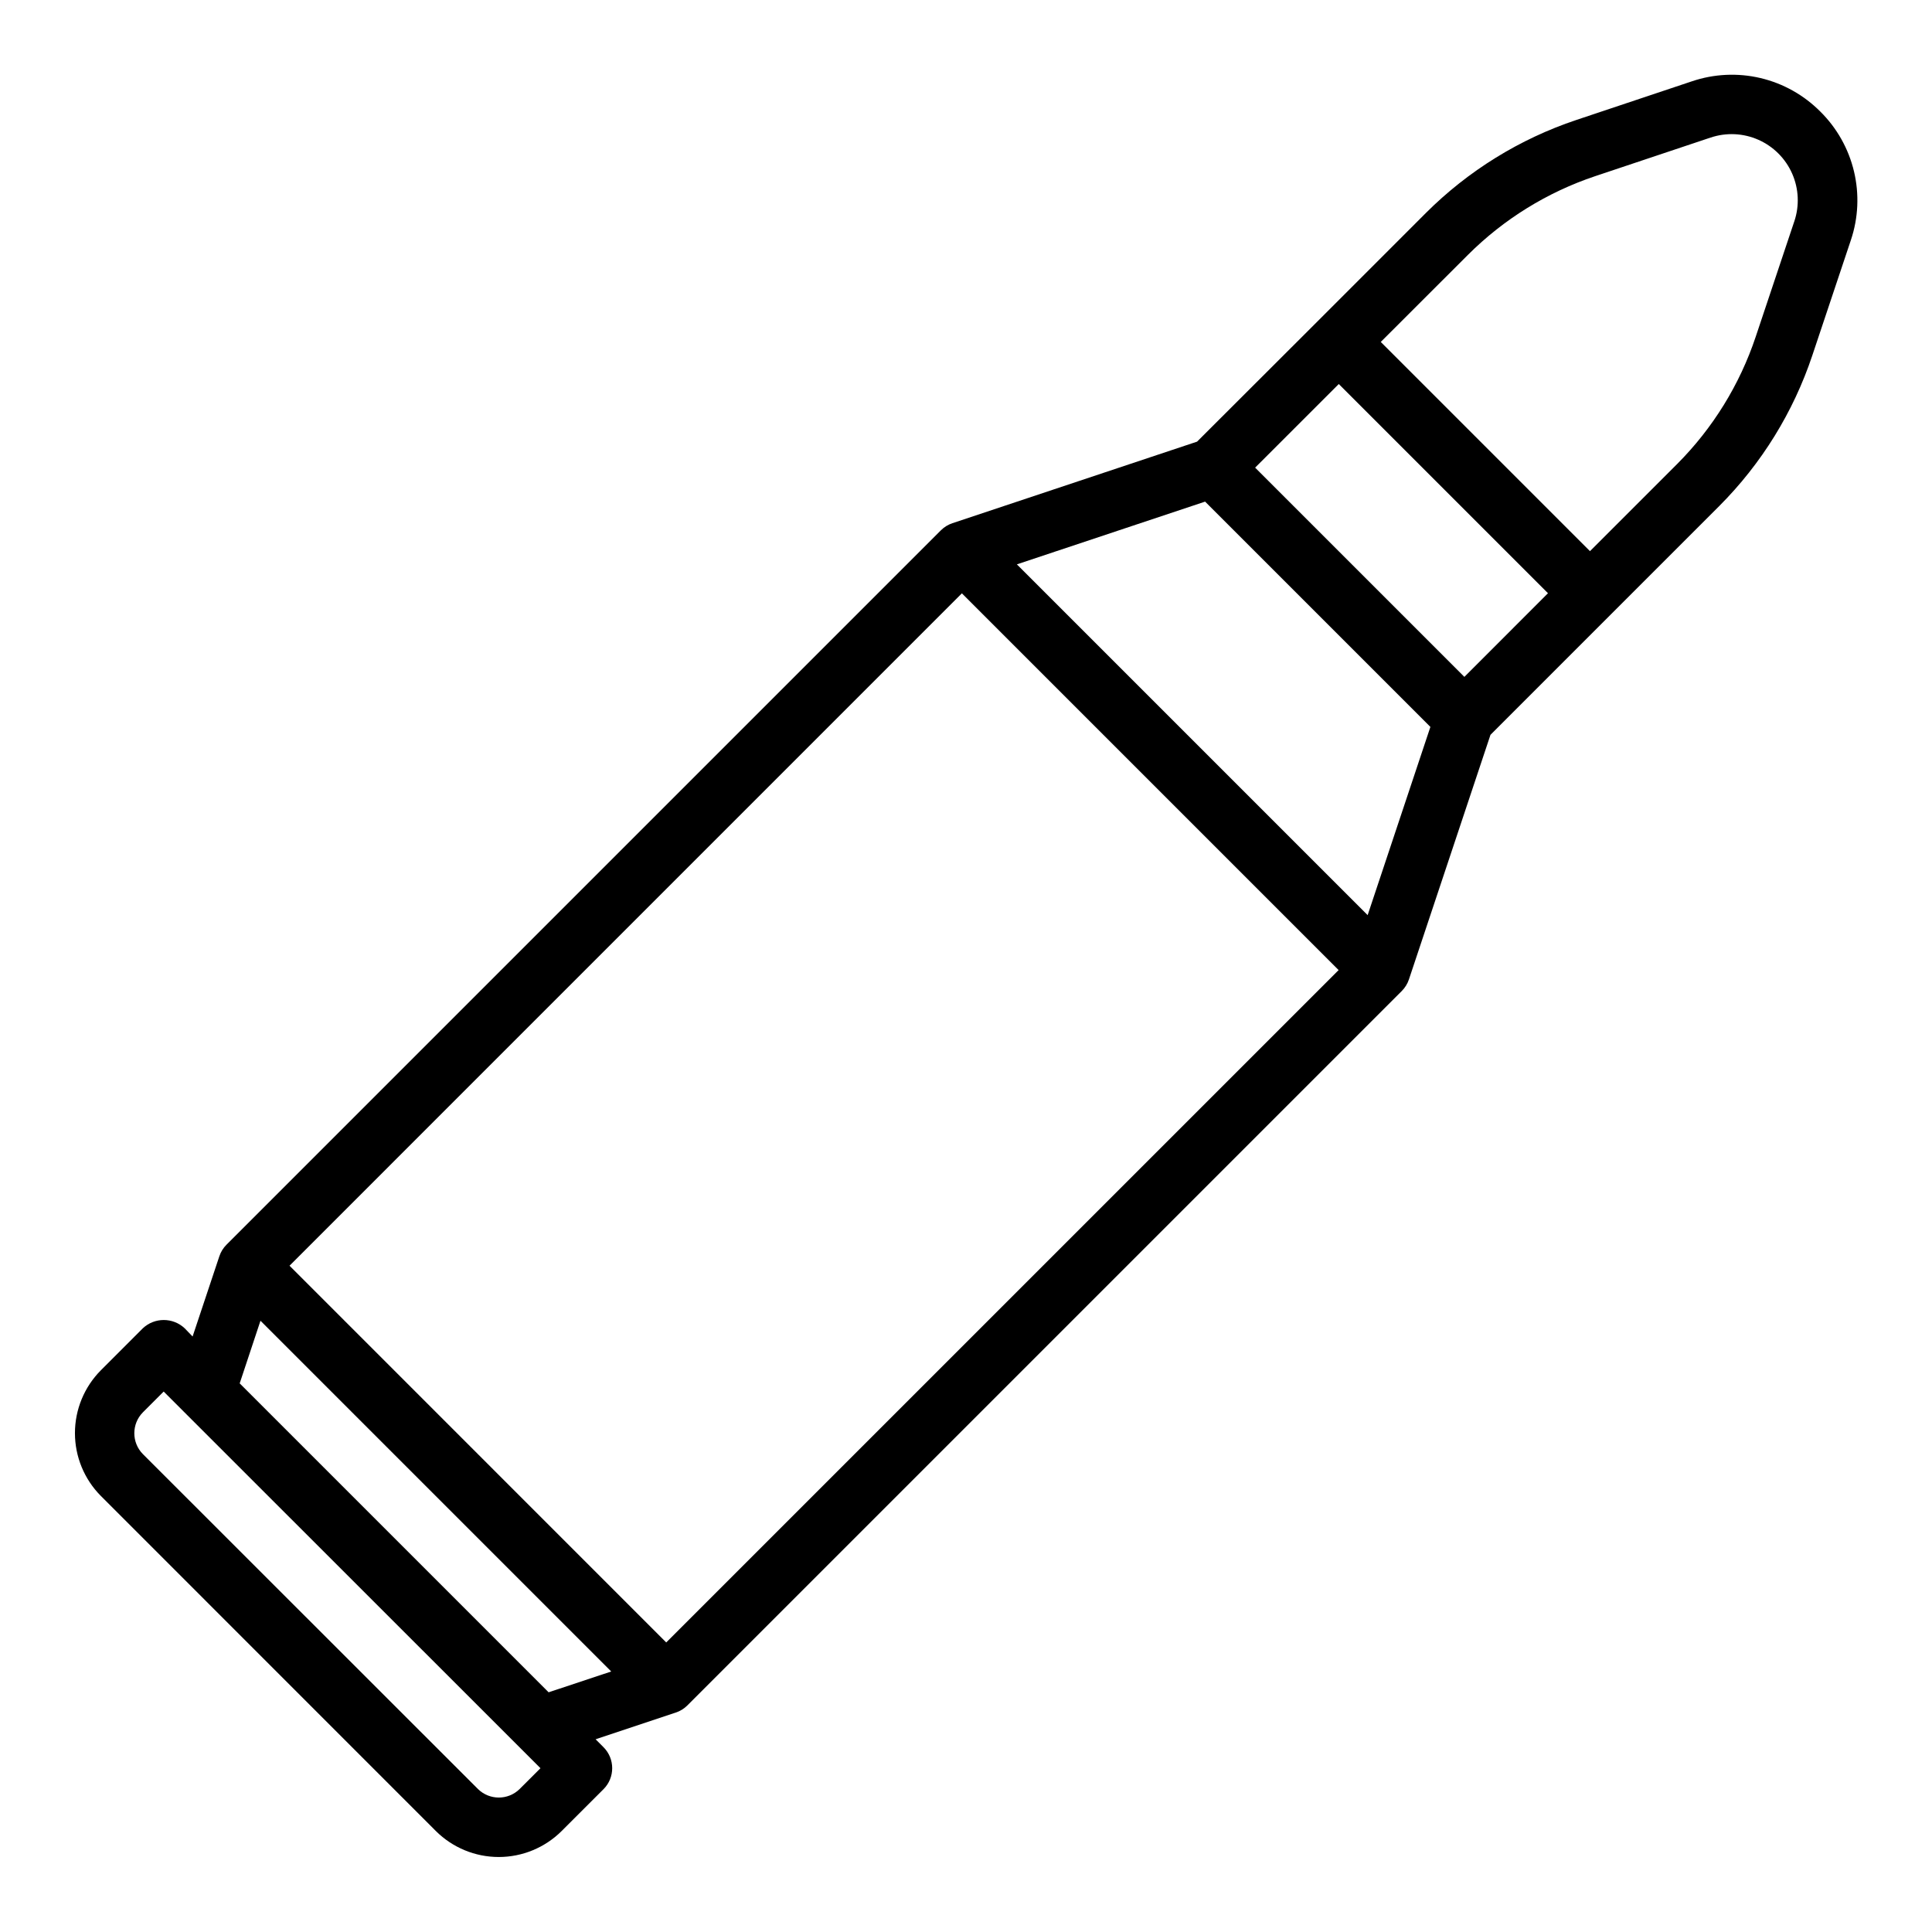 <?xml version="1.0" encoding="UTF-8"?>
<!-- Uploaded to: ICON Repo, www.svgrepo.com, Generator: ICON Repo Mixer Tools -->
<svg fill="#000000" width="800px" height="800px" version="1.1" viewBox="144 144 512 512" xmlns="http://www.w3.org/2000/svg">
 <path d="m626.41 173.58c-4.356-4.391-9.852-7.473-15.871-8.895-6.019-1.418-12.32-1.117-18.176 0.867l-30.598 10.234c-15.02 5.023-28.668 13.461-39.879 24.645l-28.66 28.668-31.988 31.941-64.816 21.609v-0.004c-1.16 0.387-2.215 1.035-3.078 1.898l-189.32 189.32c-0.863 0.859-1.512 1.91-1.895 3.07l-7.086 21.254-2.078-2.156c-3.125-2.953-8.008-2.953-11.133 0l-11.09 11.098c-4.406 4.426-6.879 10.418-6.879 16.66 0 6.246 2.473 12.238 6.879 16.664l88.773 88.793c4.426 4.406 10.414 6.879 16.66 6.879 6.246 0 12.234-2.473 16.66-6.879l11.098-11.09h0.004c3.07-3.074 3.07-8.059 0-11.133l-2.094-2.094 21.254-7.086v0.004c1.156-0.383 2.207-1.035 3.07-1.898l189.32-189.32v-0.004c0.863-0.863 1.512-1.918 1.898-3.074l21.609-64.816 31.977-31.984 28.668-28.66v-0.004c11.184-11.211 19.621-24.863 24.641-39.883l10.234-30.605c1.965-5.859 2.246-12.156 0.816-18.168-1.434-6.016-4.523-11.508-8.918-15.855zm-344.71 444.54c-3.062 3-7.961 3-11.023 0l-88.812-88.773c-3.023-3.066-3.023-7.996 0-11.059l5.512-5.512 99.855 99.816zm117.21-316.88 99.84 99.844-178.19 178.18-99.832-99.836zm-185.88 192.77 92.953 92.953-16.594 5.512-81.867-81.867zm293.41-107.49-92.961-92.961 49.887-16.625 59.703 59.703zm25.633-63.141-55.449-55.449 22.168-22.16 55.441 55.441zm87.441-120.73-10.234 30.598c-4.238 12.695-11.363 24.234-20.816 33.715l-23.105 23.098-55.441-55.441 23.113-23.09c9.48-9.461 21.02-16.594 33.715-20.848l30.598-10.234 0.004 0.004c4.141-1.387 8.652-1.176 12.645 0.594 3.996 1.766 7.184 4.961 8.945 8.957 1.762 3.996 1.969 8.508 0.578 12.648z"/>
</svg>